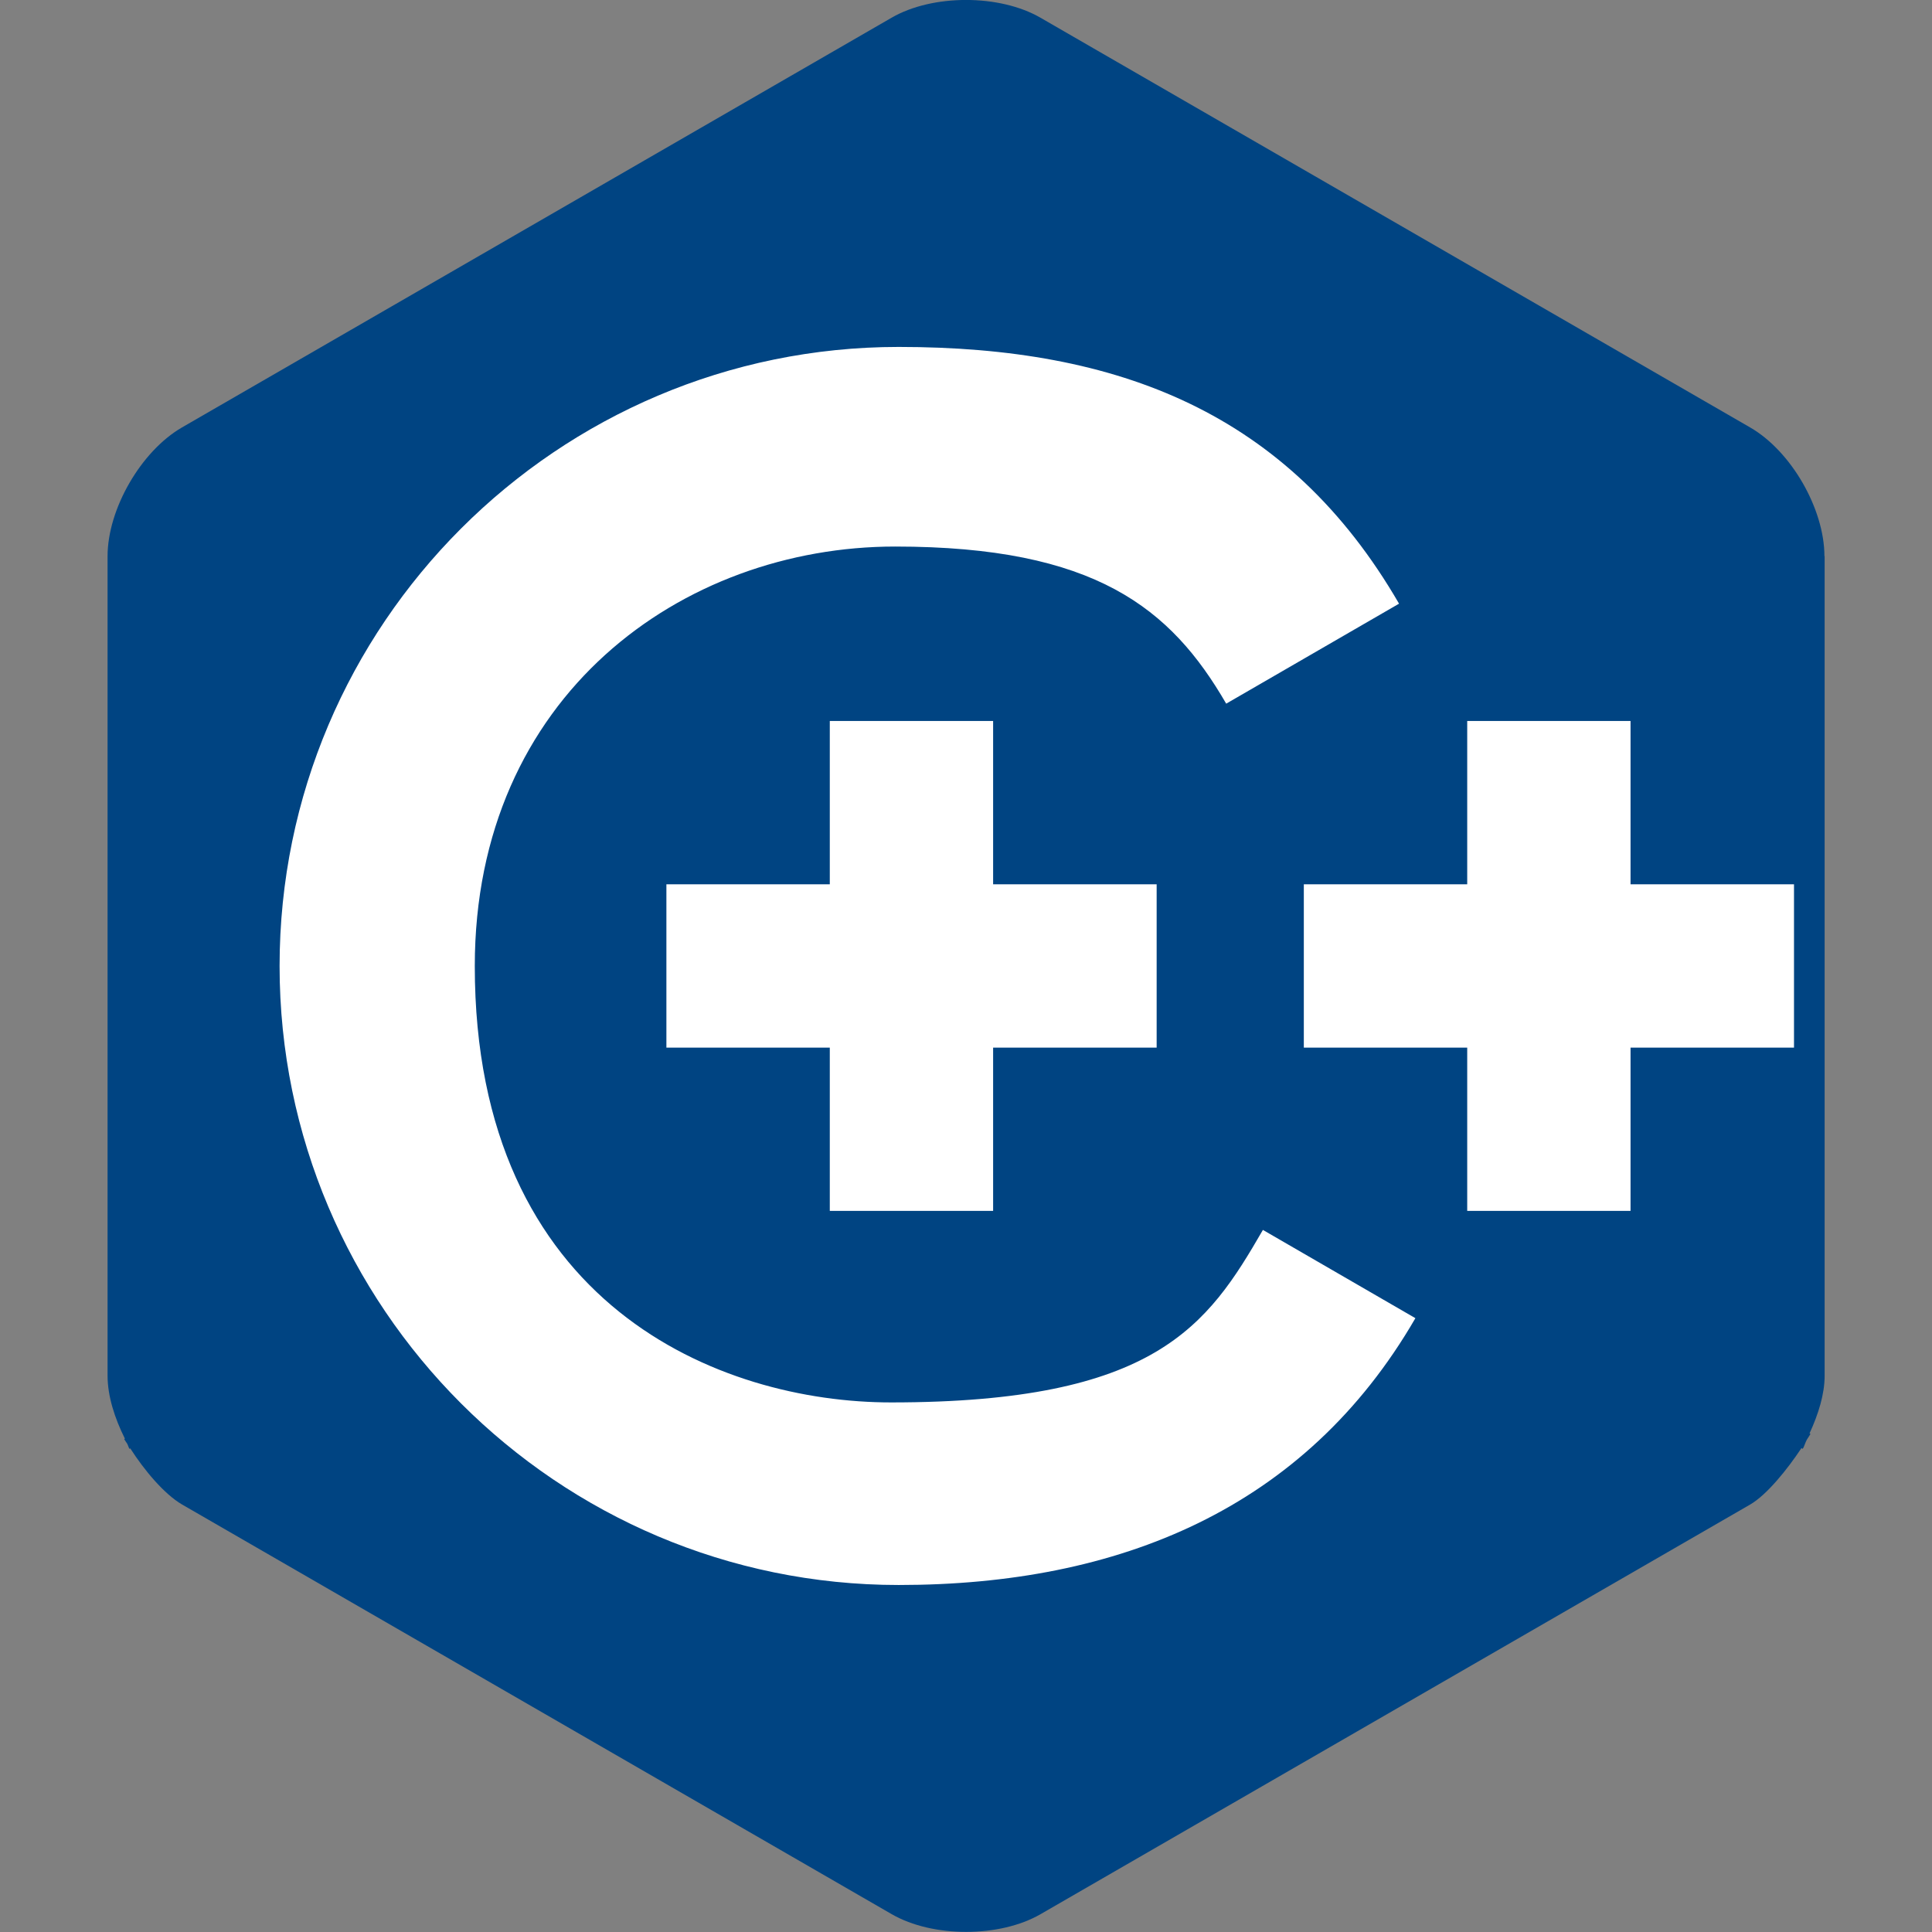 <?xml version="1.0" encoding="utf-8"?>
<!-- Generator: Adobe Illustrator 16.0.3, SVG Export Plug-In . SVG Version: 6.00 Build 0)  -->
<!DOCTYPE svg PUBLIC "-//W3C//DTD SVG 1.1//EN" "http://www.w3.org/Graphics/SVG/1.1/DTD/svg11.dtd">
<svg version="1.1" id="Layer_1" xmlns="http://www.w3.org/2000/svg" xmlns:xlink="http://www.w3.org/1999/xlink" x="0px" y="0px"
	 width="28px" height="28px" viewBox="0 0 28 28" enable-background="new 0 0 28 28" xml:space="preserve">
<rect x="0" y="0" width="28" height="28" fill="#808080" stroke="none"/>
<path fill="#004482" d="M26.441,8.061c0-0.343-0.121-0.724-0.316-1.063v0c-0.195-0.338-0.465-0.633-0.762-0.804L15.078,0.256
	c-0.593-0.342-1.563-0.342-2.155,0L2.637,6.195C2.044,6.538,1.559,7.377,1.559,8.061v11.877c0,0.294,0.102,0.613,0.251,0.912
	L1.8,20.857c0.012,0.021,0.029,0.044,0.042,0.064c0.014,0.025,0.02,0.053,0.034,0.077l0.012-0.007c0.2,0.313,0.491,0.662,0.75,0.813
	l10.286,5.938c0.593,0.342,1.563,0.342,2.156,0l10.286-5.938c0.241-0.141,0.534-0.504,0.742-0.817l0.019,0.011
	c0.024-0.042,0.035-0.088,0.058-0.131c0.017-0.027,0.039-0.06,0.054-0.085l-0.014-0.008c0.128-0.278,0.219-0.567,0.219-0.837V8.061z
	"/>
<path fill="#FFFFFF" d="M13.024,22.971c-4.947,0-8.972-4.024-8.972-8.971c0-4.947,4.025-8.972,8.972-8.972
	c3.192,0,5.65,0.956,7.252,3.721l-2.505,1.449c-0.801-1.383-1.9-2.277-4.799-2.277c-3.082,0-6.091,2.159-6.091,6.08
	c0,4.922,3.56,6.324,6.034,6.324c3.836,0,4.587-1.114,5.388-2.5l2.21,1.279C18.912,21.869,16.216,22.971,13.024,22.971z"/>
<polygon fill="#FFFFFF" points="18.896,15.183 21.264,15.183 21.264,17.549 23.631,17.549 23.631,15.183 26,15.183 26,12.816 
	23.631,12.816 23.631,10.449 21.264,10.449 21.264,12.816 18.896,12.816 "/>
<polygon fill="#FFFFFF" points="9.658,15.183 12.026,15.183 12.026,17.549 14.393,17.549 14.393,15.183 16.763,15.183 
	16.763,12.816 14.393,12.816 14.393,10.449 12.026,10.449 12.026,12.816 9.658,12.816 "/>
</svg>
